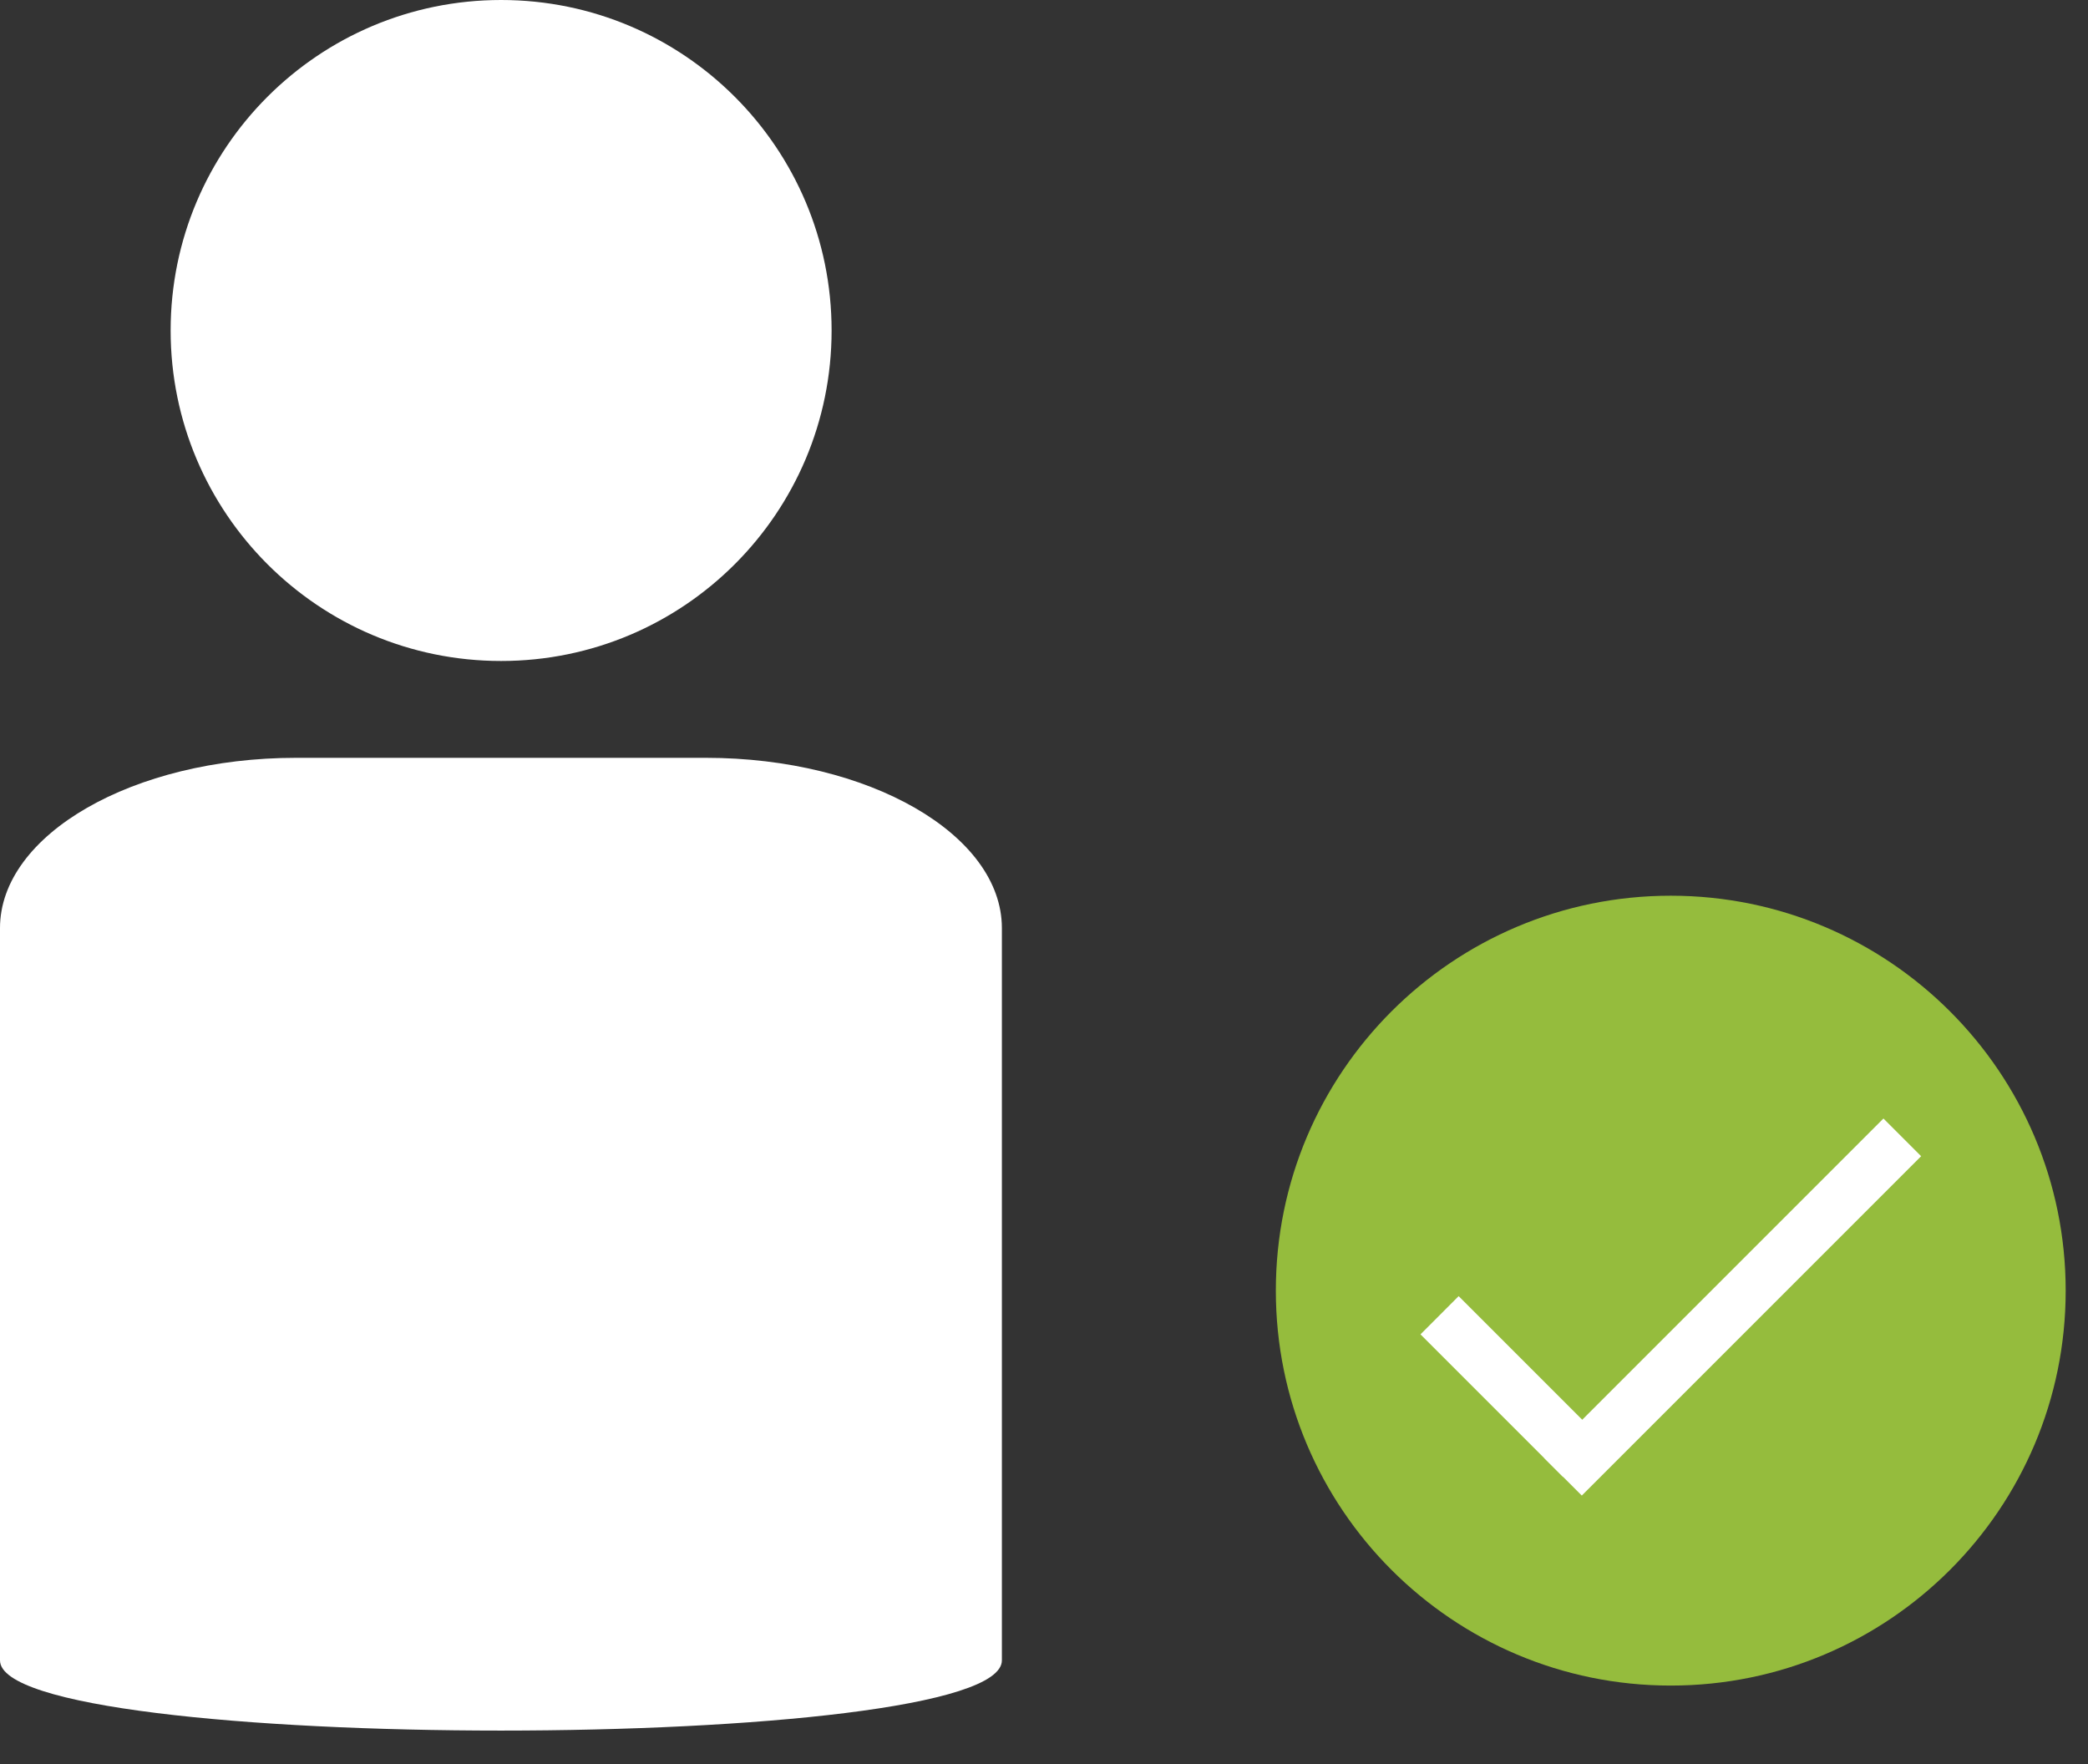 <svg width="58" height="49" viewBox="0 0 58 49" fill="none" xmlns="http://www.w3.org/2000/svg">
<rect x="0" y="0" width="58" height="49" fill="#333333" stroke="none"/>
<g clip-path="url(#clip0_1_524)">
<path d="M0 46.12V25.78C0 23.18 3.7 21.05 8.22 21.05H19.61C24.13 21.05 27.83 23.18 27.83 25.78V46.12C27.83 48.72 0 48.72 0 46.12Z" fill="white"/>
<path d="M13.92 18.36C18.99 18.36 23.1 14.25 23.1 9.18C23.1 4.11 18.99 0 13.92 0C8.85 0 4.74 4.11 4.74 9.18C4.74 14.25 8.85 18.36 13.92 18.36Z" fill="white"/>
<path d="M46.41 46.82C52.468 46.82 57.38 41.909 57.38 35.85C57.38 29.791 52.468 24.88 46.41 24.88C40.351 24.88 35.44 29.791 35.44 35.85C35.44 41.909 40.351 46.82 46.41 46.82Z" fill="#95BC3D"/>
<path d="M40.518 36.003L39.458 37.064L43.418 41.024L44.478 39.963L40.518 36.003Z" fill="white"/>
<path d="M42.892 40.495L43.939 41.542L53.365 32.116L52.318 31.069L42.892 40.495Z" fill="white"/>
</g>
<defs>
<clipPath id="clip0_1_524">
<rect width="57.38" height="48.07" fill="white"/>
</clipPath>
</defs>
</svg>

